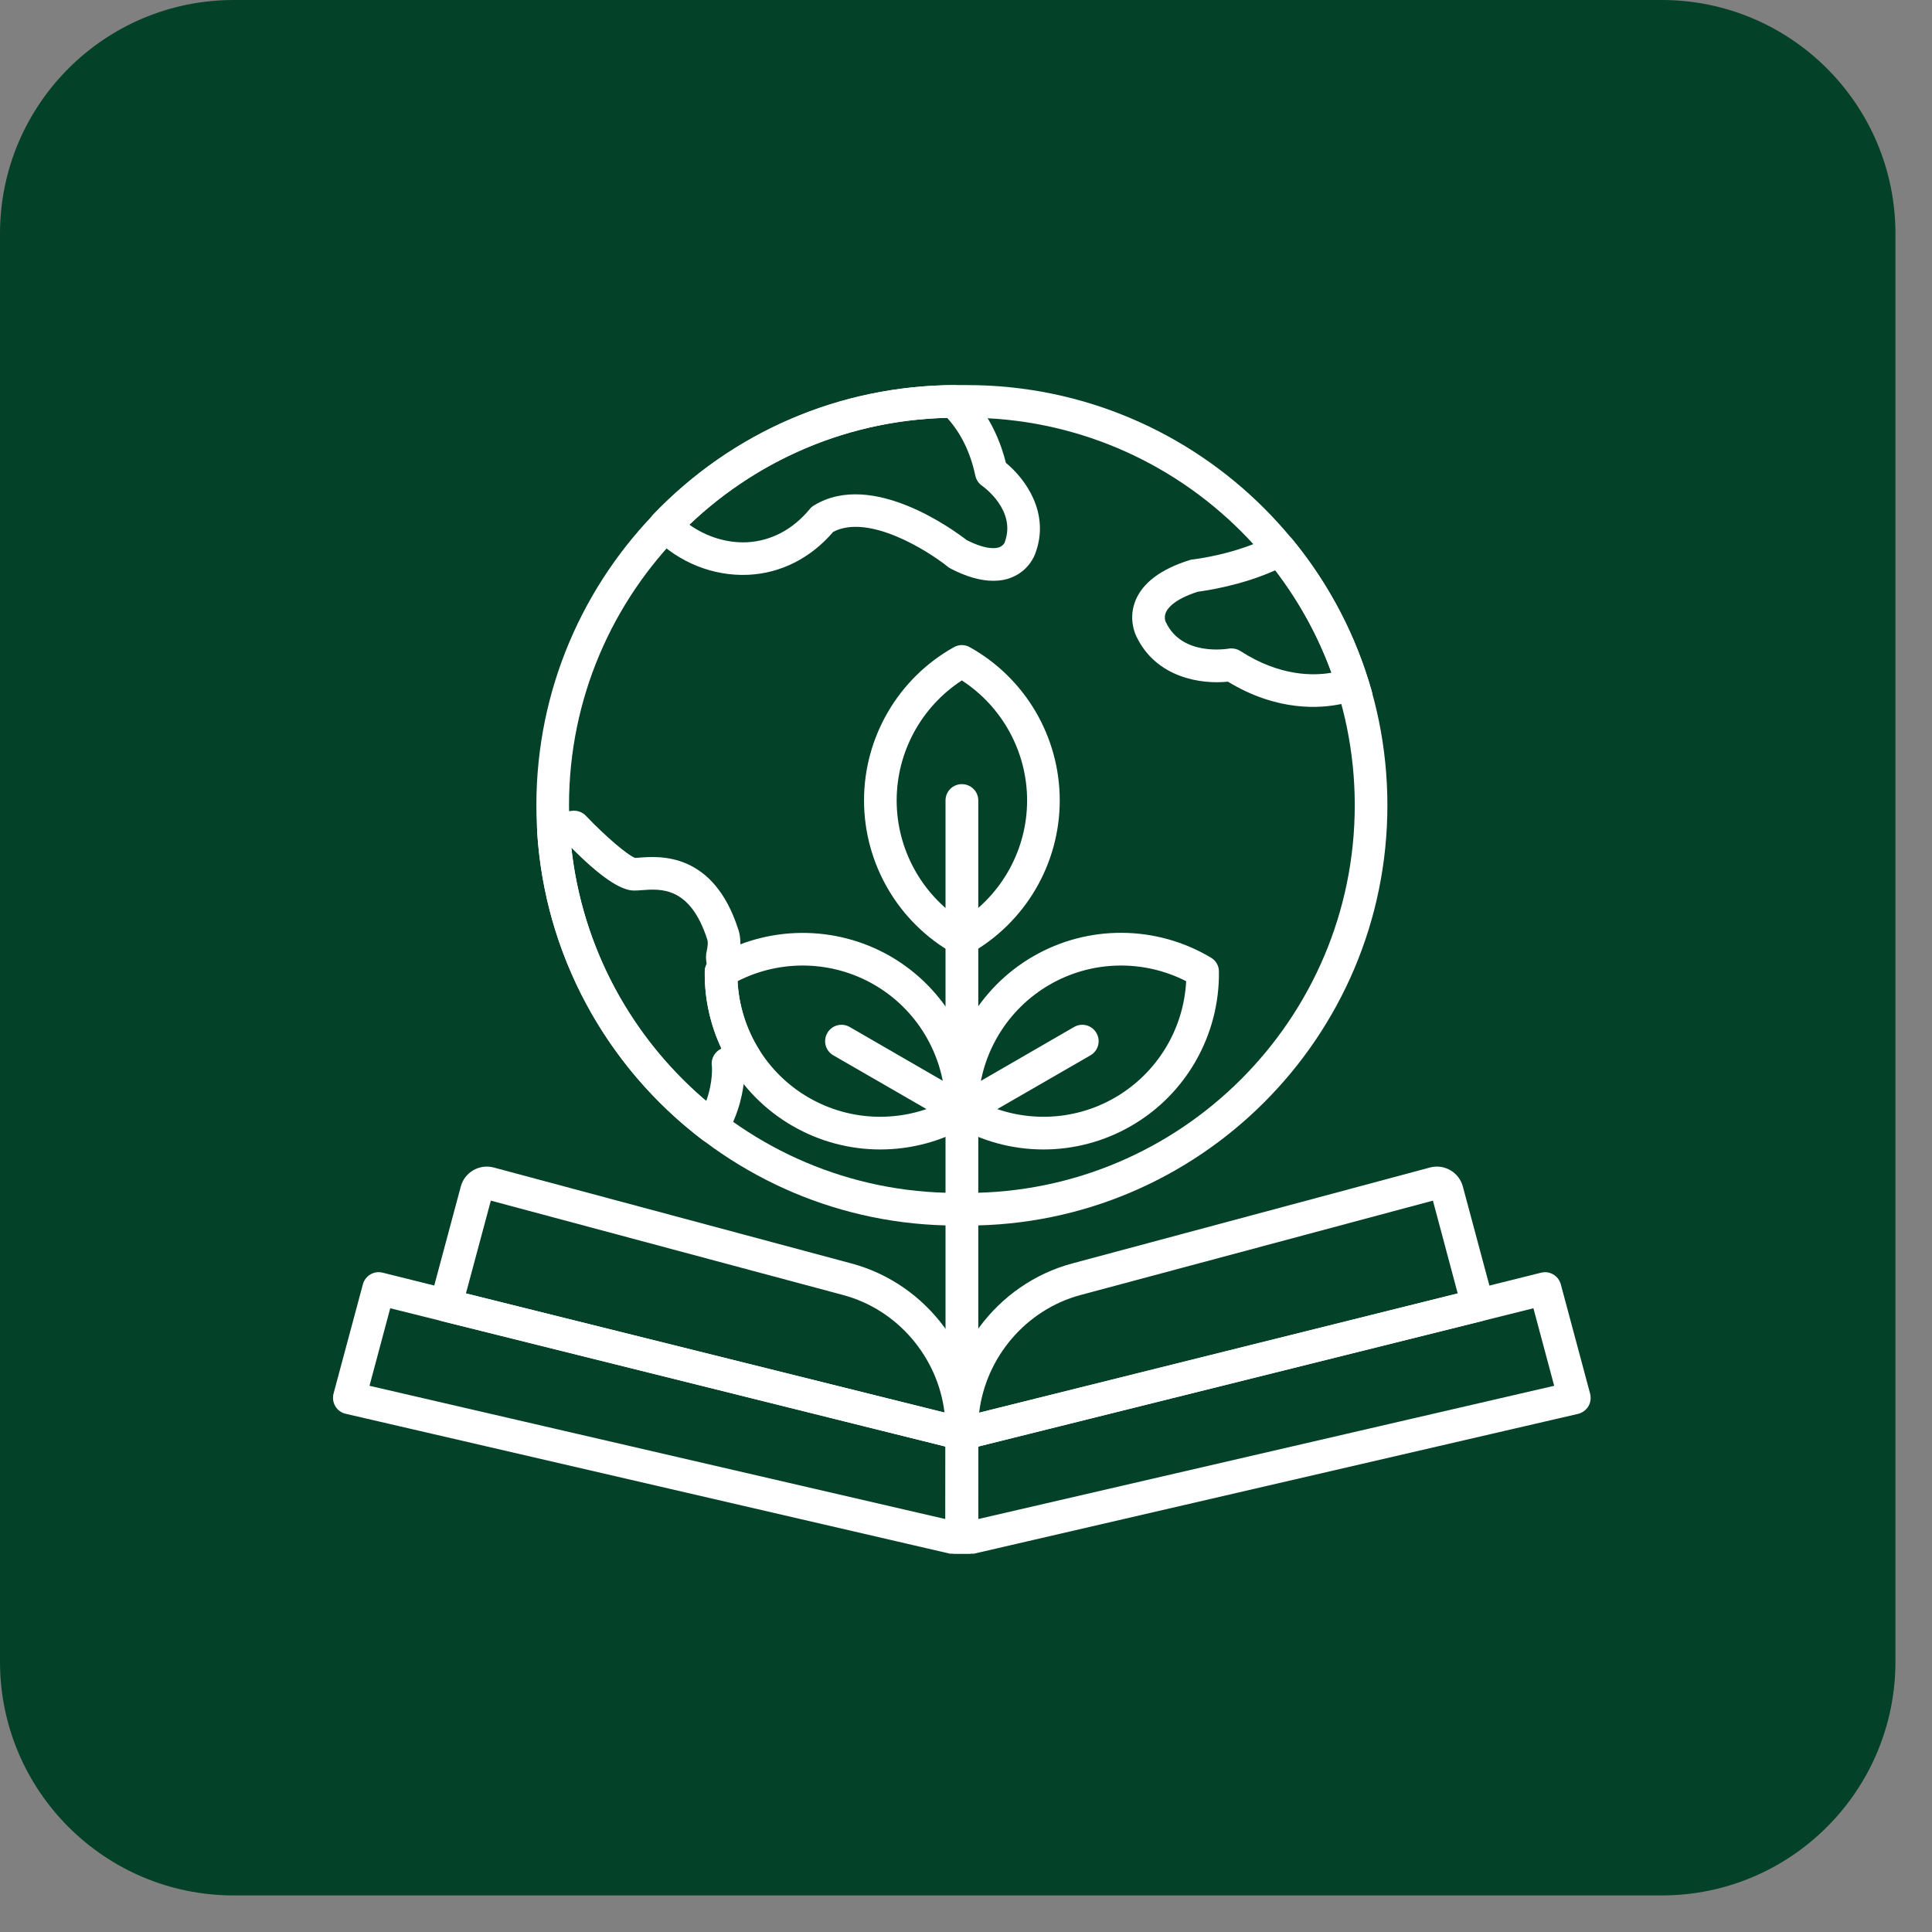 <svg xmlns="http://www.w3.org/2000/svg" xmlns:xlink="http://www.w3.org/1999/xlink" width="82" zoomAndPan="magnify" viewBox="0 0 61.5 61.5" height="82" preserveAspectRatio="xMidYMid meet"><rect x="0" y="0" width="61.5" height="61.5" fill="#808080" stroke="none"/><defs><clipPath id="9e0e6c894c"><path d="M 0 0 L 60.336 0 L 60.336 60.336 L 0 60.336 Z M 0 0 " clip-rule="nonzero"></path></clipPath><clipPath id="d82dd0286e"><path d="M 7.441 0 L 52.895 0 C 57.004 0 60.336 3.332 60.336 7.441 L 60.336 52.895 C 60.336 57.004 57.004 60.336 52.895 60.336 L 7.441 60.336 C 3.332 60.336 0 57.004 0 52.895 L 0 7.441 C 0 3.332 3.332 0 7.441 0 Z M 7.441 0 " clip-rule="nonzero"></path></clipPath><clipPath id="a041ec4c54"><path d="M 0 0 L 60.336 0 L 60.336 60.336 L 0 60.336 Z M 0 0 " clip-rule="nonzero"></path></clipPath><clipPath id="19207180d8"><path d="M 7.441 0 L 52.895 0 C 57.004 0 60.336 3.332 60.336 7.441 L 60.336 52.895 C 60.336 57.004 57.004 60.336 52.895 60.336 L 7.441 60.336 C 3.332 60.336 0 57.004 0 52.895 L 0 7.441 C 0 3.332 3.332 0 7.441 0 Z M 7.441 0 " clip-rule="nonzero"></path></clipPath><clipPath id="17d437771f"><rect x="0" width="61" y="0" height="61"></rect></clipPath><clipPath id="6cac162d49"><path d="M 30 40 L 50.746 40 L 50.746 49.457 L 30 49.457 Z M 30 40 " clip-rule="nonzero"></path></clipPath><clipPath id="0f337a6e64"><path d="M 10.57 40 L 32 40 L 32 49.457 L 10.57 49.457 Z M 10.57 40 " clip-rule="nonzero"></path></clipPath><clipPath id="f03592ada8"><path d="M 17 12.258 L 45 12.258 L 45 40 L 17 40 Z M 17 12.258 " clip-rule="nonzero"></path></clipPath><clipPath id="1b5b613f8c"><path d="M 20 12.258 L 34 12.258 L 34 19 L 20 19 Z M 20 12.258 " clip-rule="nonzero"></path></clipPath></defs><g clip-path="url(#9e0e6c894c)"><g clip-path="url(#d82dd0286e)"><g transform="matrix(1, 0, 0, 1, -0, 0)"><g clip-path="url(#17d437771f)"><g clip-path="url(#a041ec4c54)"><g clip-path="url(#19207180d8)"><path fill="#034128" d="M 0 0 L 60.336 0 L 60.336 60.336 L 0 60.336 Z M 0 0 " fill-opacity="1" fill-rule="nonzero"></path></g></g></g></g></g></g><g clip-path="url(#6cac162d49)"><path fill="#ffffff" d="M 30.617 49.531 C 30.5 49.531 30.383 49.492 30.293 49.418 C 30.168 49.32 30.094 49.168 30.094 49.012 L 30.102 45.641 C 30.102 45.402 30.262 45.191 30.496 45.137 L 49.059 40.512 C 49.332 40.445 49.609 40.609 49.684 40.883 L 50.617 44.363 C 50.652 44.5 50.633 44.645 50.562 44.766 C 50.488 44.887 50.371 44.973 50.23 45.008 L 30.734 49.52 C 30.695 49.527 30.652 49.531 30.617 49.531 Z M 31.141 46.047 L 31.137 48.355 L 49.473 44.113 L 48.812 41.645 Z M 31.141 46.047 " fill-opacity="1" fill-rule="nonzero"></path></g><path fill="#ffffff" d="M 30.621 46.16 C 30.508 46.16 30.398 46.121 30.309 46.055 C 30.184 45.961 30.105 45.812 30.102 45.656 C 30.02 43.152 31.715 40.867 34.129 40.219 L 45.52 37.164 C 45.977 37.043 46.445 37.316 46.566 37.77 L 47.543 41.414 C 47.582 41.551 47.559 41.691 47.488 41.812 C 47.418 41.934 47.305 42.02 47.168 42.055 L 30.746 46.145 C 30.703 46.152 30.664 46.16 30.621 46.16 Z M 45.613 38.219 L 34.398 41.223 C 32.656 41.691 31.379 43.207 31.168 44.969 L 46.402 41.172 Z M 45.613 38.219 " fill-opacity="1" fill-rule="nonzero"></path><g clip-path="url(#0f337a6e64)"><path fill="#ffffff" d="M 30.617 49.531 C 30.578 49.531 30.535 49.527 30.496 49.516 L 11.004 45.004 C 10.867 44.973 10.746 44.887 10.676 44.766 C 10.602 44.645 10.582 44.5 10.617 44.363 L 11.551 40.883 C 11.625 40.609 11.906 40.441 12.18 40.512 L 30.742 45.133 C 30.973 45.191 31.137 45.398 31.137 45.641 L 31.137 49.012 C 31.137 49.172 31.062 49.32 30.938 49.418 C 30.848 49.492 30.73 49.531 30.617 49.531 Z M 11.762 44.113 L 30.094 48.355 L 30.094 46.047 L 12.422 41.645 Z M 11.762 44.113 " fill-opacity="1" fill-rule="nonzero"></path></g><path fill="#ffffff" d="M 30.617 46.16 C 30.574 46.16 30.531 46.152 30.488 46.145 L 14.066 42.055 C 13.934 42.02 13.816 41.934 13.746 41.812 C 13.676 41.695 13.656 41.551 13.691 41.414 L 14.668 37.77 C 14.789 37.316 15.258 37.043 15.715 37.164 L 27.105 40.219 C 29.523 40.867 31.215 43.152 31.133 45.656 C 31.129 45.812 31.055 45.961 30.93 46.055 C 30.836 46.121 30.727 46.16 30.617 46.16 Z M 14.832 41.172 L 30.066 44.965 C 29.855 43.207 28.578 41.688 26.836 41.223 L 15.625 38.219 Z M 14.832 41.172 " fill-opacity="1" fill-rule="nonzero"></path><path fill="#ffffff" d="M 33.215 36.59 C 32.227 36.59 31.234 36.328 30.352 35.801 C 30.195 35.707 30.102 35.543 30.098 35.363 C 30.07 33.336 31.141 31.453 32.891 30.441 C 34.641 29.43 36.809 29.445 38.547 30.484 C 38.703 30.574 38.801 30.742 38.801 30.922 C 38.828 32.945 37.758 34.832 36.008 35.84 C 35.145 36.34 34.18 36.59 33.215 36.59 Z M 31.145 35.051 C 32.512 35.75 34.152 35.715 35.488 34.941 C 36.828 34.168 37.68 32.766 37.758 31.234 C 36.391 30.535 34.75 30.57 33.414 31.344 C 32.074 32.117 31.223 33.52 31.145 35.051 Z M 31.145 35.051 " fill-opacity="1" fill-rule="nonzero"></path><path fill="#ffffff" d="M 30.617 35.875 C 30.438 35.875 30.266 35.781 30.168 35.613 C 30.023 35.367 30.109 35.047 30.359 34.906 L 34.191 32.691 C 34.441 32.547 34.758 32.633 34.902 32.883 C 35.047 33.133 34.961 33.449 34.711 33.594 L 30.879 35.805 C 30.797 35.852 30.707 35.875 30.617 35.875 Z M 30.617 35.875 " fill-opacity="1" fill-rule="nonzero"></path><path fill="#ffffff" d="M 30.617 46.105 C 30.332 46.105 30.098 45.871 30.098 45.582 L 30.098 29.902 C 30.098 29.617 30.332 29.383 30.617 29.383 C 30.906 29.383 31.141 29.617 31.141 29.902 L 31.141 45.586 C 31.141 45.871 30.906 46.105 30.617 46.105 Z M 30.617 46.105 " fill-opacity="1" fill-rule="nonzero"></path><path fill="#ffffff" d="M 30.617 30.426 C 30.531 30.426 30.445 30.402 30.363 30.359 C 28.598 29.371 27.504 27.5 27.504 25.48 C 27.504 23.457 28.598 21.59 30.363 20.602 C 30.523 20.512 30.715 20.512 30.871 20.602 C 32.641 21.59 33.734 23.457 33.734 25.48 C 33.734 27.5 32.637 29.371 30.871 30.359 C 30.793 30.402 30.707 30.426 30.617 30.426 Z M 30.617 21.66 C 29.332 22.496 28.543 23.934 28.543 25.48 C 28.543 27.027 29.332 28.461 30.617 29.297 C 31.906 28.461 32.695 27.027 32.695 25.48 C 32.695 23.934 31.906 22.496 30.617 21.66 Z M 30.617 21.66 " fill-opacity="1" fill-rule="nonzero"></path><path fill="#ffffff" d="M 30.617 30.426 C 30.332 30.426 30.098 30.191 30.098 29.902 L 30.098 25.48 C 30.098 25.191 30.332 24.961 30.617 24.961 C 30.906 24.961 31.141 25.191 31.141 25.48 L 31.141 29.902 C 31.141 30.191 30.906 30.426 30.617 30.426 Z M 30.617 30.426 " fill-opacity="1" fill-rule="nonzero"></path><path fill="#ffffff" d="M 28.02 36.59 C 27.055 36.59 26.09 36.34 25.227 35.84 C 23.477 34.832 22.406 32.945 22.434 30.922 C 22.438 30.742 22.531 30.574 22.688 30.484 C 24.426 29.449 26.594 29.434 28.344 30.441 C 30.094 31.453 31.164 33.336 31.137 35.363 C 31.133 35.543 31.039 35.707 30.883 35.801 C 30.004 36.328 29.012 36.59 28.02 36.59 Z M 23.477 31.234 C 23.559 32.766 24.406 34.168 25.746 34.941 C 27.086 35.715 28.723 35.75 30.09 35.051 C 30.012 33.52 29.164 32.117 27.824 31.344 C 26.484 30.57 24.844 30.535 23.477 31.234 Z M 23.477 31.234 " fill-opacity="1" fill-rule="nonzero"></path><path fill="#ffffff" d="M 30.617 35.875 C 30.527 35.875 30.438 35.852 30.359 35.805 L 26.527 33.594 C 26.277 33.449 26.191 33.133 26.336 32.883 C 26.477 32.633 26.797 32.547 27.047 32.691 L 30.879 34.906 C 31.125 35.047 31.211 35.367 31.07 35.613 C 30.973 35.781 30.797 35.875 30.617 35.875 Z M 30.617 35.875 " fill-opacity="1" fill-rule="nonzero"></path><g clip-path="url(#f03592ada8)"><path fill="#ffffff" d="M 30.785 39.012 L 30.449 39.012 C 23.074 39.012 17.074 33.012 17.074 25.633 C 17.074 18.258 23.074 12.258 30.449 12.258 L 30.785 12.258 C 38.164 12.258 44.164 18.258 44.164 25.633 C 44.164 33.012 38.164 39.012 30.785 39.012 Z M 30.449 13.297 C 23.648 13.297 18.113 18.832 18.113 25.633 C 18.113 32.438 23.648 37.973 30.449 37.973 L 30.785 37.973 C 37.59 37.973 43.125 32.438 43.125 25.633 C 43.125 18.832 37.59 13.297 30.785 13.297 Z M 30.449 13.297 " fill-opacity="1" fill-rule="nonzero"></path></g><path fill="#ffffff" d="M 43.168 22.668 C 42.992 22.668 42.82 22.578 42.723 22.418 C 42.719 22.414 42.719 22.41 42.715 22.406 C 42.031 22.555 40.66 22.656 39.086 21.699 C 38.246 21.789 36.801 21.582 36.172 20.254 C 36.117 20.141 35.922 19.672 36.145 19.117 C 36.375 18.551 36.953 18.117 37.859 17.832 C 37.895 17.82 37.926 17.812 37.961 17.809 C 37.973 17.809 39.387 17.648 40.496 17.043 C 40.715 16.926 40.988 16.977 41.145 17.172 C 42.32 18.605 43.168 20.234 43.668 22.008 C 43.738 22.258 43.613 22.52 43.375 22.625 C 43.305 22.652 43.234 22.668 43.168 22.668 Z M 39.199 20.641 C 39.301 20.641 39.398 20.668 39.484 20.723 C 40.75 21.543 41.832 21.512 42.387 21.414 C 41.961 20.242 41.363 19.148 40.598 18.152 C 39.523 18.637 38.395 18.801 38.129 18.836 C 37.379 19.078 37.168 19.359 37.109 19.504 C 37.051 19.652 37.098 19.777 37.098 19.777 C 37.102 19.785 37.109 19.793 37.113 19.805 C 37.621 20.895 39.047 20.656 39.109 20.648 C 39.141 20.641 39.168 20.641 39.199 20.641 Z M 39.199 20.641 " fill-opacity="1" fill-rule="nonzero"></path><g clip-path="url(#1b5b613f8c)"><path fill="#ffffff" d="M 31.617 18.488 C 31.215 18.488 30.758 18.359 30.25 18.094 C 30.219 18.078 30.188 18.059 30.164 18.035 C 29.523 17.523 27.648 16.344 26.523 16.93 C 25.809 17.766 24.852 18.25 23.82 18.297 C 22.711 18.348 21.613 17.91 20.805 17.094 C 20.609 16.895 20.605 16.57 20.801 16.367 C 23.324 13.742 26.719 12.281 30.359 12.258 C 30.496 12.258 30.629 12.309 30.723 12.402 C 31.16 12.828 31.73 13.57 32.02 14.734 C 32.625 15.23 33.43 16.312 32.965 17.594 C 32.926 17.711 32.746 18.152 32.227 18.371 C 32.043 18.453 31.836 18.488 31.617 18.488 Z M 30.77 17.191 C 31.418 17.52 31.723 17.457 31.824 17.414 C 31.934 17.367 31.98 17.273 31.98 17.273 C 31.98 17.266 31.984 17.254 31.988 17.246 C 32.352 16.242 31.305 15.492 31.258 15.461 C 31.152 15.387 31.074 15.27 31.047 15.141 C 30.891 14.406 30.59 13.785 30.148 13.301 C 27.059 13.375 24.172 14.574 21.941 16.699 C 22.48 17.086 23.137 17.289 23.77 17.262 C 24.547 17.223 25.242 16.855 25.785 16.195 C 25.824 16.148 25.871 16.109 25.922 16.082 C 27.777 14.961 30.387 16.895 30.77 17.191 Z M 30.77 17.191 " fill-opacity="1" fill-rule="nonzero"></path></g><path fill="#ffffff" d="M 22.672 36.395 C 22.559 36.395 22.449 36.355 22.359 36.285 C 19.258 33.926 17.34 30.352 17.098 26.477 C 17.082 26.227 17.246 26.004 17.488 25.941 C 17.727 25.879 17.973 25.836 18.219 25.809 C 18.383 25.793 18.539 25.852 18.652 25.969 C 19.258 26.609 19.977 27.223 20.215 27.309 C 20.25 27.309 20.297 27.305 20.348 27.301 C 20.992 27.25 22.707 27.117 23.5 29.582 C 23.547 29.711 23.617 30.008 23.516 30.492 C 23.52 30.52 23.527 30.566 23.555 30.613 C 23.652 30.809 23.617 31.043 23.477 31.199 C 23.512 31.988 23.75 32.754 24.172 33.43 C 24.254 33.559 24.273 33.723 24.223 33.871 C 24.176 34.02 24.059 34.137 23.914 34.191 C 23.844 34.219 23.77 34.242 23.695 34.266 C 23.668 34.699 23.551 35.387 23.125 36.133 C 23.051 36.262 22.922 36.352 22.777 36.383 C 22.742 36.391 22.707 36.395 22.672 36.395 Z M 18.188 26.984 C 18.531 30.125 20.066 33.008 22.48 35.051 C 22.711 34.406 22.66 33.934 22.66 33.926 C 22.625 33.691 22.758 33.473 22.965 33.379 C 22.605 32.613 22.422 31.777 22.434 30.922 C 22.434 30.84 22.457 30.758 22.496 30.688 C 22.469 30.547 22.473 30.441 22.477 30.41 C 22.477 30.379 22.48 30.352 22.488 30.32 C 22.535 30.121 22.531 30.004 22.527 29.957 C 22.516 29.941 22.527 29.953 22.516 29.914 C 21.973 28.219 21.043 28.289 20.426 28.336 C 20.336 28.344 20.262 28.348 20.184 28.348 C 19.754 28.352 19.086 27.891 18.188 26.984 Z M 23.512 30.461 Z M 22.539 29.977 Z M 22.539 29.977 " fill-opacity="1" fill-rule="nonzero"></path></svg>